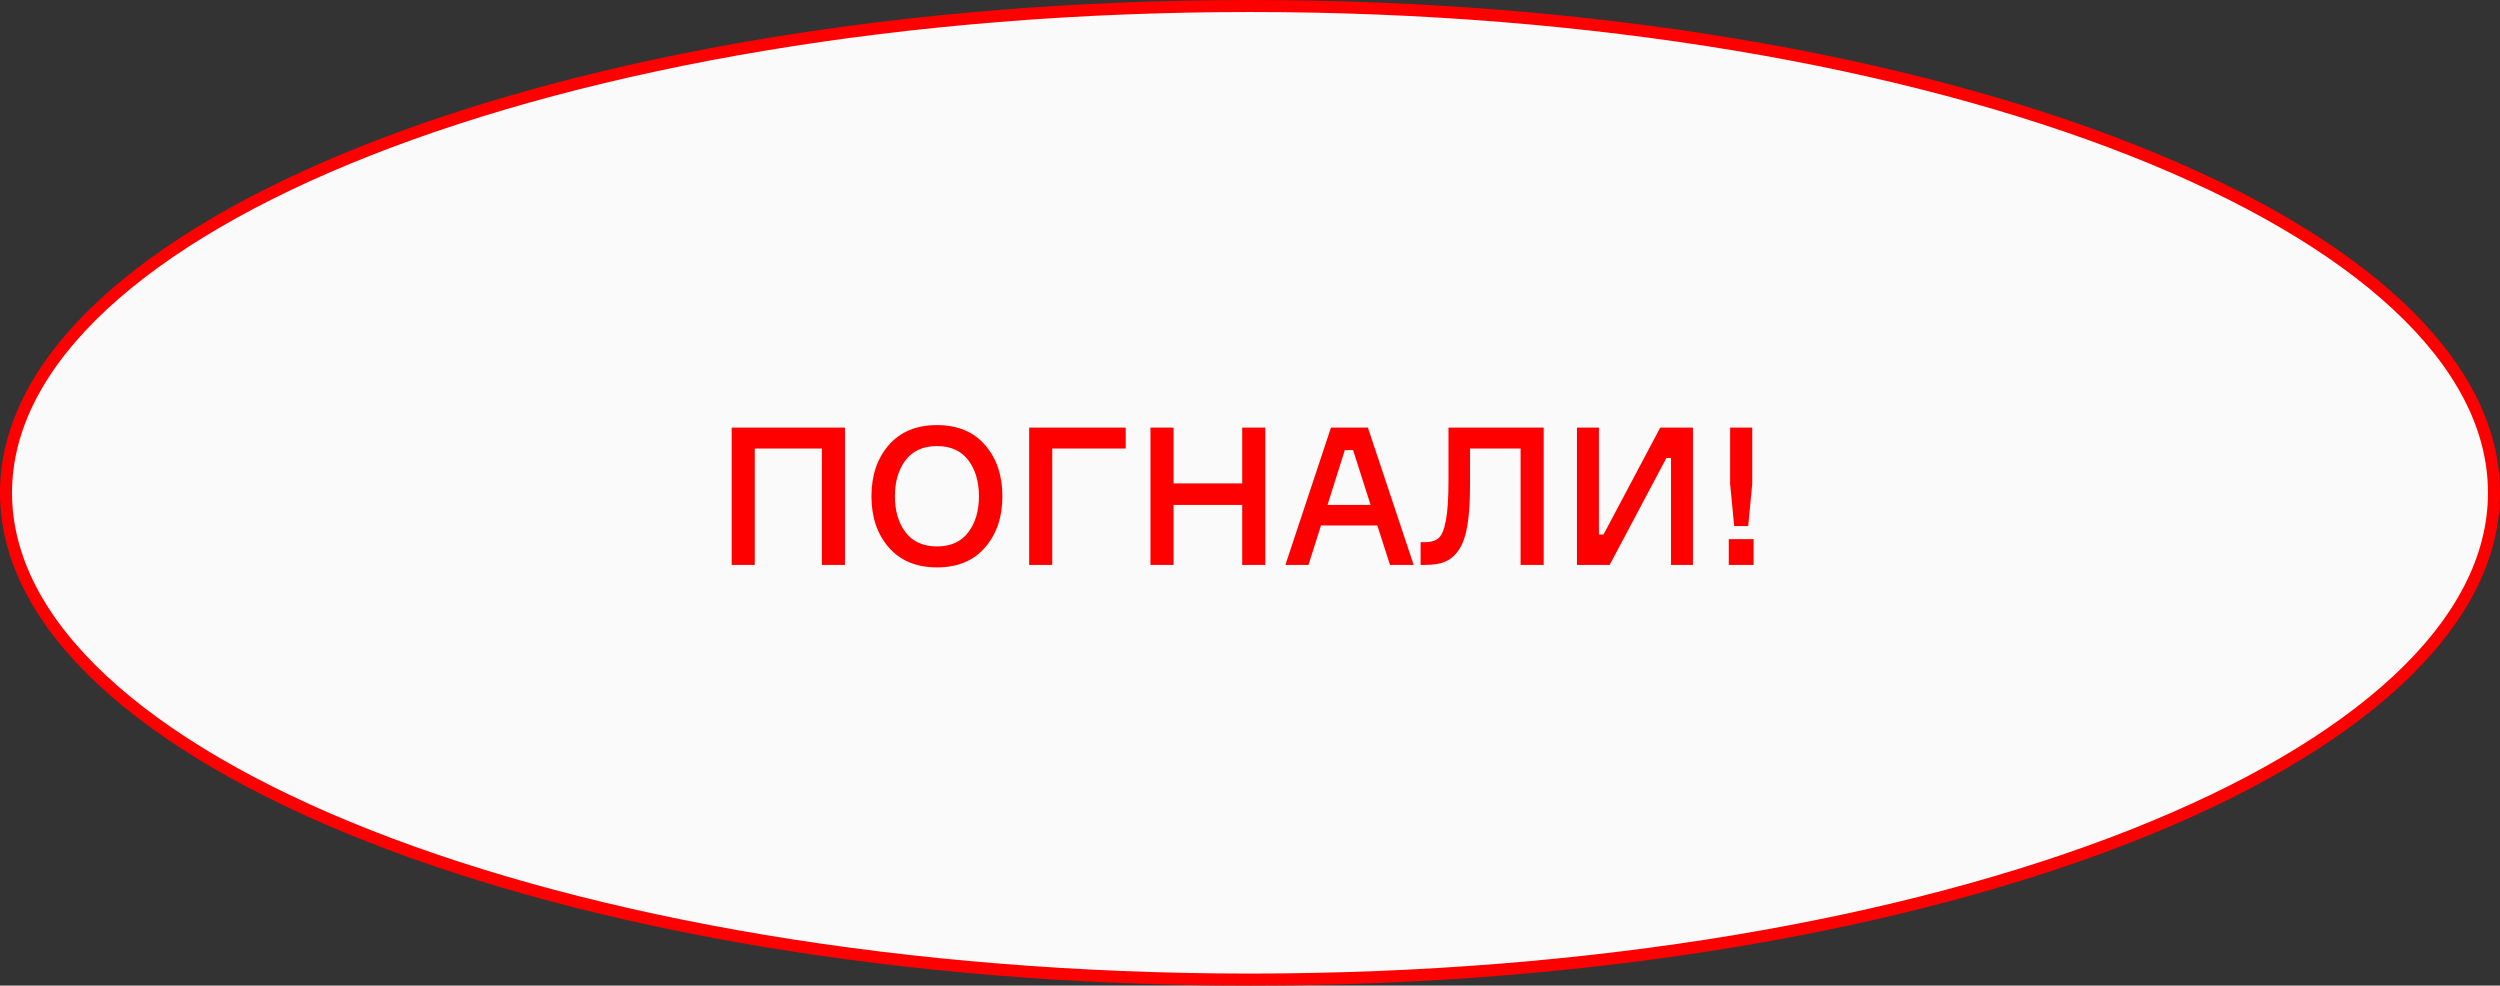 <?xml version="1.0" encoding="UTF-8"?> <svg xmlns="http://www.w3.org/2000/svg" width="208" height="82" viewBox="0 0 208 82" fill="none"><rect x="0" y="0" width="208" height="82" fill="#333333" stroke="none"/> <path d="M207.5 41C207.5 46.476 204.687 51.746 199.486 56.593C194.285 61.441 186.731 65.83 177.356 69.526C158.607 76.918 132.672 81.5 104 81.5C75.328 81.5 49.393 76.918 30.644 69.526C21.268 65.83 13.715 61.441 8.514 56.593C3.313 51.746 0.5 46.476 0.5 41C0.5 35.524 3.313 30.254 8.514 25.407C13.715 20.559 21.268 16.17 30.644 12.474C49.393 5.083 75.328 0.5 104 0.5C132.672 0.5 158.607 5.083 177.356 12.474C186.731 16.17 194.285 20.559 199.486 25.407C204.687 30.254 207.5 35.524 207.5 41Z" fill="#FAFAFA" stroke="#FF0000"></path> <path d="M60.876 47H62.796V37.32H68.38V47H70.3V35.576H60.876V47ZM73.944 37.032C72.984 38.136 72.504 39.56 72.504 41.288C72.504 43.016 72.984 44.44 73.944 45.544C74.904 46.648 76.248 47.208 77.96 47.208C79.672 47.208 81.016 46.648 81.96 45.544C82.92 44.44 83.4 43.016 83.4 41.288C83.4 39.56 82.92 38.136 81.96 37.032C81.016 35.928 79.672 35.368 77.96 35.368C76.248 35.368 74.904 35.928 73.944 37.032ZM75.336 44.28C74.744 43.496 74.456 42.488 74.456 41.288C74.456 40.088 74.744 39.08 75.336 38.296C75.928 37.512 76.808 37.112 77.96 37.112C79.112 37.112 79.976 37.512 80.568 38.296C81.16 39.08 81.448 40.088 81.448 41.288C81.448 42.488 81.16 43.496 80.568 44.28C79.976 45.064 79.112 45.464 77.96 45.464C76.808 45.464 75.928 45.064 75.336 44.28ZM93.658 35.576H85.626V47H87.546V37.32H93.658V35.576ZM103.352 40.216H97.64V35.576H95.72V47H97.64V42.008H103.352V47H105.272V35.576H103.352V40.216ZM117.617 47L113.809 35.576H110.737L106.945 47H108.865L109.905 43.72H114.593L115.649 47H117.617ZM112.577 37.448L114.033 42.008H110.449L111.889 37.448H112.577ZM118.194 47H118.562C119.922 47 120.754 46.696 121.394 45.72C122.05 44.744 122.306 43.016 122.306 40.264V37.32H126.514V47H128.434V35.576H120.514V40.04C120.514 42.936 120.21 44.328 119.682 44.776C119.426 45 119.042 45.112 118.546 45.112H118.194V47ZM131.205 47H133.924L138.645 38.104H139.029V47H140.853V35.576H138.133L133.413 44.472H133.029V35.576H131.205V47ZM143.946 40.248L144.282 43.768H145.45L145.786 40.248V35.576H143.946V40.248ZM145.898 44.856H143.834V47H145.898V44.856Z" fill="#FF0000"></path> </svg> 